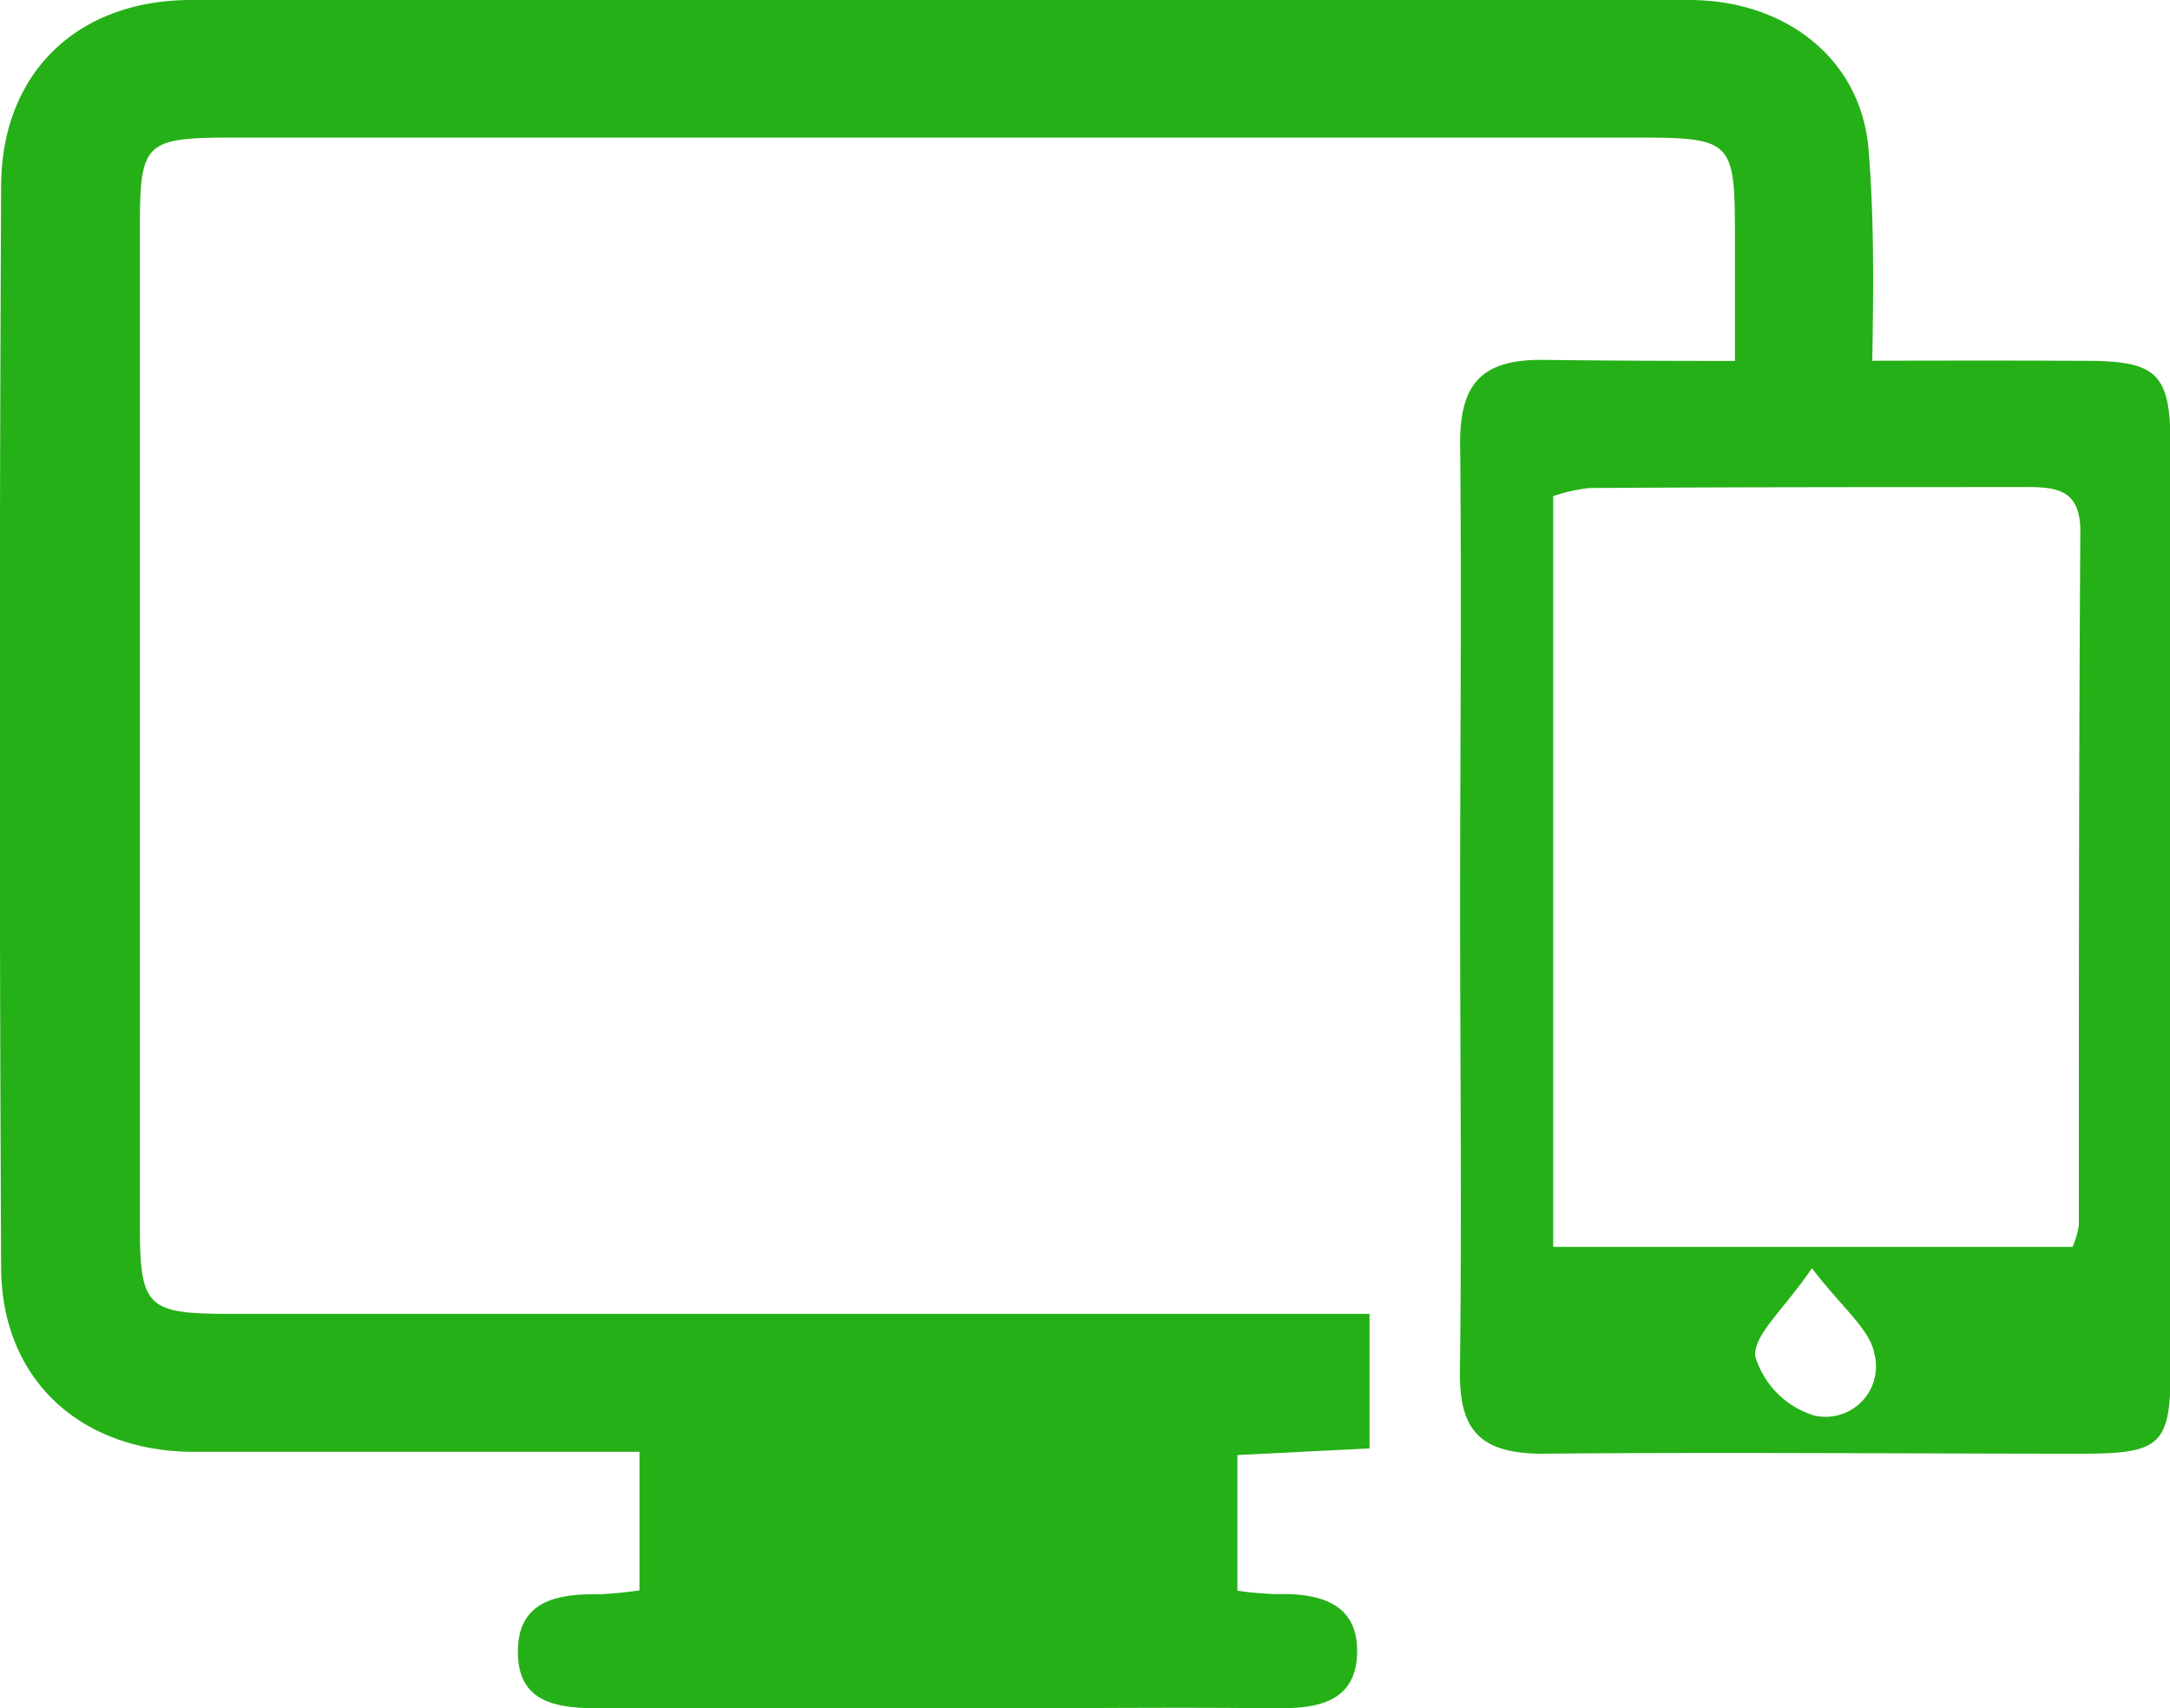 <svg xmlns="http://www.w3.org/2000/svg" viewBox="0 0 114.97 90.52"><defs><style>.cls-1{fill:#25b017;}</style></defs><title>Asset 19</title><g id="Layer_2" data-name="Layer 2"><g id="Layer_1-2" data-name="Layer 1"><path class="cls-1" d="M72.56,69.64v7.11l-7,.35v7.19a18.65,18.65,0,0,0,2.09.18C70,84.41,72,85,71.9,87.66s-2.3,2.89-4.51,2.86c-4.9-.06-9.79,0-14.68,0-7,0-13.89,0-20.83,0-2.21,0-4.4-.18-4.44-2.92s2-3.16,4.31-3.12a20.88,20.88,0,0,0,2.13-.21V76.93H25.75c-5.24,0-10.47,0-15.71,0C4.12,76.81.09,73,.06,67.18Q-.08,38.5.06,9.82C.09,3.94,4,.06,10,0Q49.72,0,89.49,0C94.58,0,98.61,3.1,99,7.93c.47,5.78.11,11.62.11,17.61H91.92V12.59c0-5.19-.11-5.3-5.35-5.3H12.48c-4.85,0-5.07.2-5.07,4.89q0,26.31,0,52.63c0,4.48.33,4.81,4.84,4.81H72.56Z"/><path class="cls-1" d="M77.36,48.07c0-8.21.08-16.42,0-24.62,0-3.19,1.21-4.42,4.44-4.38,9.56.12,19.12,0,28.68.05,3.85,0,4.52.68,4.52,4.57q0,24.45,0,48.91c0,3.93-.53,4.42-4.59,4.43-9.56,0-19.12-.09-28.67,0-3.29,0-4.44-1.21-4.39-4.39C77.45,64.49,77.36,56.28,77.36,48.07Zm4.93,18h27.52a4.88,4.88,0,0,0,.33-1.15c0-12.25,0-24.51.08-36.76,0-2.1-1.1-2.36-2.8-2.35-7.73,0-15.47,0-23.2.05a8.86,8.86,0,0,0-1.93.43ZM96,67.2c-1.51,2.22-3.13,3.56-3,4.68A4.69,4.69,0,0,0,96.1,75a2.67,2.67,0,0,0,3.21-3.26C99.06,70.41,97.61,69.32,96,67.2Z"/></g></g></svg>